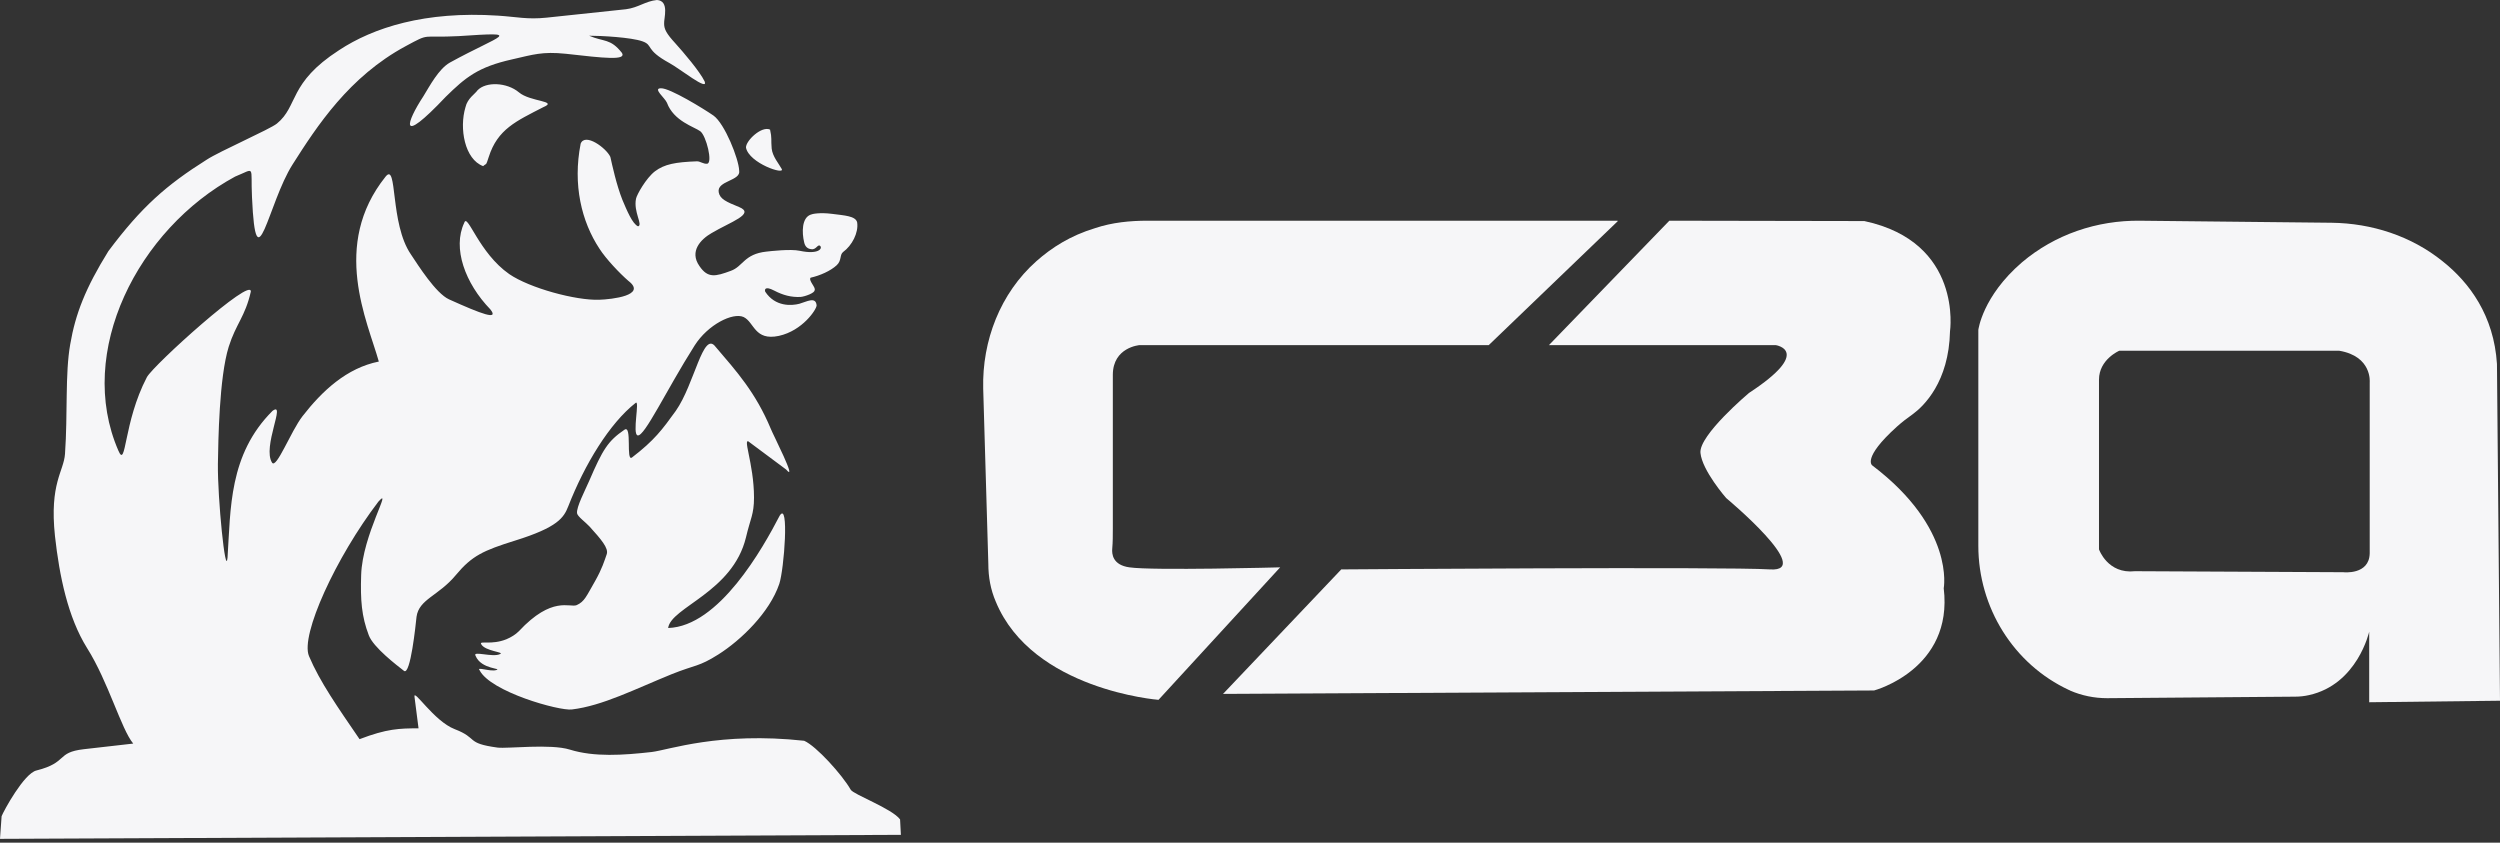 <svg width="623" height="210" viewBox="0 0 623 210" fill="none" xmlns="http://www.w3.org/2000/svg">
<rect x="0" y="0" width="623" height="210" fill="#333333" stroke="none"/>
<g clip-path="url(#clip0_97_4)">
<path fill-rule="evenodd" clip-rule="evenodd" d="M120.4 41.4C121.4 40.5 121 41.5 121.8 39.1C124 32.2 128.6 30.2 135.4 26.7C139.2 25.1 132.1 25.4 129.3 23C126.3 20.5 121.1 20.3 119 22.5C118.4 23.4 116.5 24.5 116 26.7C114.4 32 115.8 39.7 120.4 41.4ZM185.9 36.8C186.7 40.7 195.7 43.7 194.8 42.1C194.1 40.8 192.5 39 192.3 37C192.1 34.7 192.4 34.5 191.9 32.3C189.8 31.3 185.8 35.1 185.9 36.8ZM123.6 167C122.1 167.4 118.7 166.1 119.5 167C122.2 172.4 139.4 177.2 142.5 176.8C150.1 175.9 158.3 171.7 167.4 168C173.4 165.6 174.1 166.2 179 163.1C184.7 159.5 191.8 152.6 194.2 145.5C195.4 141.9 196.7 124.7 194.3 128.5C190.1 136.6 179.2 156.1 166.5 156.5C167.2 151.3 182.6 147.6 185.9 133.9C187 129.2 187.9 128.2 187.9 124C187.9 115.4 184.7 108.3 186.9 110.3L195.9 117C198.9 120.5 192.5 108 192.1 106.9C188.3 97.8 183.6 92.6 178.3 86.4C175.2 82.3 173.1 95.7 168.4 102.4C165 107.1 163.1 109.7 157.5 114C155.9 115.2 157.6 105.7 155.6 107.1C151.5 109.9 150.2 112 146.8 119.9C145.8 122.2 143.6 126.4 143.8 127.9C143.9 128.7 146 130.2 146.9 131.2C149.8 134.4 151.7 136.6 151.2 138.1C150.6 139.8 150.1 141.6 148.3 144.8C146.1 148.6 145.7 149.9 143.7 150.8C142 151.5 137.6 148.4 129.3 157.3C128.5 158.1 127.4 158.8 126.2 159.3C122.5 160.8 119.4 159.6 119.9 160.5C120.8 162.3 125.9 162.5 124.6 163C122.8 163.9 117.7 162.1 118.5 163.4C119.9 166.9 125.4 166.5 123.6 167ZM224.5 208.042L224.3 204.2C222.3 201.5 212.7 198 212 196.8C209.9 193.1 203.4 185.9 200.4 184.6C179.3 182.3 166.6 186.9 162.4 187.4C155.3 188.2 148.1 188.7 142 186.8C137.2 185.3 126.5 186.6 124 186.3C115.9 185.2 119.3 184 113.3 181.7C108.1 179.7 102.9 171.3 103.3 173.7L104.3 181.5C99.5 181.5 96.4 181.6 89.6 184.2C84.2 176.3 79.7 169.9 77 163.5C74.8 158.3 83.7 138.9 94.3 125C98 120.9 90.3 133.3 90 143.3C89.8 149.5 90.1 153.6 91.9 158.3C93 161.3 98.9 165.8 100.7 167.2C102.3 168.3 103.6 155.6 103.8 153.7C104.4 149.3 109.3 148.5 113.6 143.3C117.6 138.5 120.4 137.2 128.4 134.7C139 131.4 140.5 129 141.6 126.2C145.7 115.7 151.9 105.5 158.4 100.4C159.5 99.5 157.5 108.2 158.9 108.5C160.6 108.9 166 97.3 173.1 86.1C176.4 80.9 182.6 77.8 185.3 79C188 80.3 188 85 194.1 83.7C200 82.4 203.5 77.1 203.5 76.1C203.3 73.8 201 75.2 199.2 75.7C197.3 76.2 193.2 76.5 190.7 72.7C190.5 72.2 190.6 71.2 192.9 72.4C195.2 73.6 197.2 74.1 199.5 74C200.6 73.9 203.1 73 203 72.3C203.4 71.7 201.4 69.9 202 69.2C204.3 68.7 207 67.5 208.5 66.1C209.8 64.9 209.2 63.5 210.1 62.8C212.3 61.2 214 58 213.6 55.4C213.2 53.8 210.4 53.7 207.4 53.3C204.3 52.9 202.4 53.3 202 53.5C199.8 54.3 199.8 57.9 200.4 60.4C200.6 61.3 201.1 62 202.2 62.1C203.4 62.3 203.8 60.7 204.4 61.3C205 61.9 204 63.5 199.3 62.5C197 62 191.9 62.6 191 62.7C185.4 63.3 185.2 66.4 182.1 67.5C178.3 68.9 176.4 69.4 174.3 66.3C171.7 62.6 174.7 59.6 177.3 58.1C182 55.3 188.3 53.3 184.2 51.6C181 50.3 179.4 49.6 179.1 47.9C178.6 45 184.7 45.1 184.2 42.5C184.1 39.6 180.6 30.8 177.8 28.8C175.5 27.2 166.9 21.9 164.7 22C162.6 22 165.7 24.4 166.2 25.6C167.9 30.2 173 31.6 174.5 32.7C176 33.8 177.7 40.7 176.2 40.8C175.3 40.9 174.5 40.2 173.7 40.2C168.3 40.4 165.6 40.9 163.2 42.7C161 44.4 158.7 48.5 158.5 49.5C157.8 52.8 160.3 56.1 159 56.4C157.6 55.8 156.2 52.4 155.1 49.8C153.6 46 152.6 41.3 152.1 39.1C151.1 36.9 145.8 33 144.7 35.8C142.7 46 144.9 55.2 149.4 62C151 64.5 154.4 68.1 156.6 70C161.3 73.6 152.5 74.6 149.3 74.7C143.5 74.9 132 71.8 126.9 68.3C119.3 63 116.5 53 115.7 55.5C112.7 61.8 115.9 70.6 122.2 77.1C124.4 79.9 120.1 78.3 111.9 74.6C108.6 73.1 104.2 66.1 102.4 63.4C97.1 55.7 99.1 40.3 96.1 44C82.4 61.1 91.6 80.1 94.4 90.1C86.4 91.7 80.3 97.4 75.4 103.7C72.4 107.6 68.9 116.9 67.8 115.3C65.3 111.4 71.4 99.8 67.9 102.4C57 113.3 57.5 126.8 56.7 139C56.2 144 54.2 124.2 54.3 115.6C54.4 109.9 54.6 94.1 57 86.4C58.8 80.7 61.1 78.9 62.5 72.7C62.9 68.7 38.2 91 36.6 94C30.7 105.3 31.5 117 29.5 112.3C18.8 87.7 34.4 57.1 58.6 44C63.8 41.9 62.4 41.1 62.8 49.2C63.8 71.5 66.8 50.6 72.9 41C79 31.4 87 19.1 101.1 11.5C107.4 8.1 104.7 9.5 114.3 9C130.8 7.9 125 8.5 112.1 15.6C109.3 17.2 107.1 21.4 105.5 24C101.3 30.4 99.1 36.8 111.1 24.1C116 19.3 119.1 16.7 127.6 14.8C132.9 13.6 135.1 12.8 141 13.4C150.7 14.5 156.1 15.1 155 13.2C152.1 9.5 150.5 10.5 146.8 8.9C149.8 8.9 157.3 9.3 160.1 10.3C162.9 11.3 160.6 12.3 166.8 15.7C169.4 17.1 176.6 22.9 175.6 20.3C174.4 17.8 170.2 12.9 168.3 10.8C166.1 8.4 165.5 7.3 165.5 5.9C165.4 4.6 166.9 0.2 163.7 0C160.8 0.3 159.1 1.9 156 2.3C149.4 3 142.8 3.7 136.2 4.4C131.4 4.9 128.8 4.2 124.1 3.9C105.9 2.7 93 6.9 84.5 12.5C71.8 20.7 74.4 26.4 69 30.8C67.3 32.2 54.7 37.7 51.5 39.8C41.5 46.1 35.3 51.5 27 62.6C21.3 71.8 18.8 78.2 17.5 85.8C16.2 93.1 16.9 103.1 16.2 113.1C15.9 117.5 12.3 120.4 13.7 133.6C14.8 143.5 16.9 153.8 21.7 161.5C27 169.9 30.2 181.7 33.2 185.3L20.9 186.7C13.9 187.5 17 190 9.1 192C6 192.7 0.9 202.1 0.4 203.4L0 209.042L224.5 208.042Z" fill="#F6F6F8"/>
<path d="M403.119 55.142L371 86H284C284 86 277.317 86.5 277.317 93.424V131.705C277.317 133.413 277.317 135.121 277.175 136.686C277.032 138.109 277.317 140.813 281.444 141.382C287.136 142.236 319.014 141.382 319.014 141.382L288.702 174.398C288.702 174.398 257.251 171.979 248.143 149.921C246.863 146.932 246.293 143.802 246.293 140.528L245.013 96.839C244.728 84.885 249.282 73.073 258.247 65.104C262.09 61.689 266.786 58.7 272.905 56.85C277.175 55.427 281.586 55 285.998 55H403.119V55.142Z" fill="#F6F6F8"/>
<path d="M416 55L386 86H442.5C442.5 86 451.931 87.393 435.85 97.924C435.85 97.924 423.327 108.455 423.754 112.866C424.181 117.278 430.158 124.109 430.158 124.109C430.158 124.109 452.358 142.609 441.116 141.898C429.873 141.186 334.241 141.898 334.241 141.898L304.783 172.921L467.016 172.067C467.016 172.067 486.797 166.802 484.378 146.594C484.378 146.594 487.224 131.651 466.589 115.997C466.589 115.997 463.885 114.29 472.709 106.32C473.989 105.182 475.27 104.186 476.693 103.189C479.397 101.197 485.659 95.22 485.943 82.554C485.943 82.554 489.217 60.354 464.597 55.089L416 55Z" fill="#F6F6F8"/>
<path d="M623 174.62L622.242 90.698C621.484 78.674 615.42 70.446 608.724 65.13C600.891 58.801 591.037 55.636 581.056 55.51L533.301 55.003C522.563 54.877 512.077 58.421 503.865 65.383C494.011 73.864 493 82.218 493 82.218V136.014C493 151.33 501.717 165.507 515.614 171.962C515.741 171.962 515.867 172.089 515.867 172.089C518.773 173.354 521.931 173.987 525.089 173.987L571.96 173.608C573.097 173.608 574.234 173.481 575.371 173.228C587.499 170.57 590.405 157.406 590.405 157.406V175L623 174.62ZM583.962 142.596L532.038 142.343C525.216 143.102 523.068 136.9 523.068 136.9V94.622C523.068 89.559 528.121 87.407 528.121 87.407H582.951C591.163 88.8 590.532 95.255 590.532 95.255V137.912C590.405 143.355 583.962 142.596 583.962 142.596Z" fill="#F6F6F8"/>
</g>
<defs>
<clipPath id="clip0_97_4">
<rect width="623" height="210" fill="white"/>
</clipPath>
</defs>
</svg>
